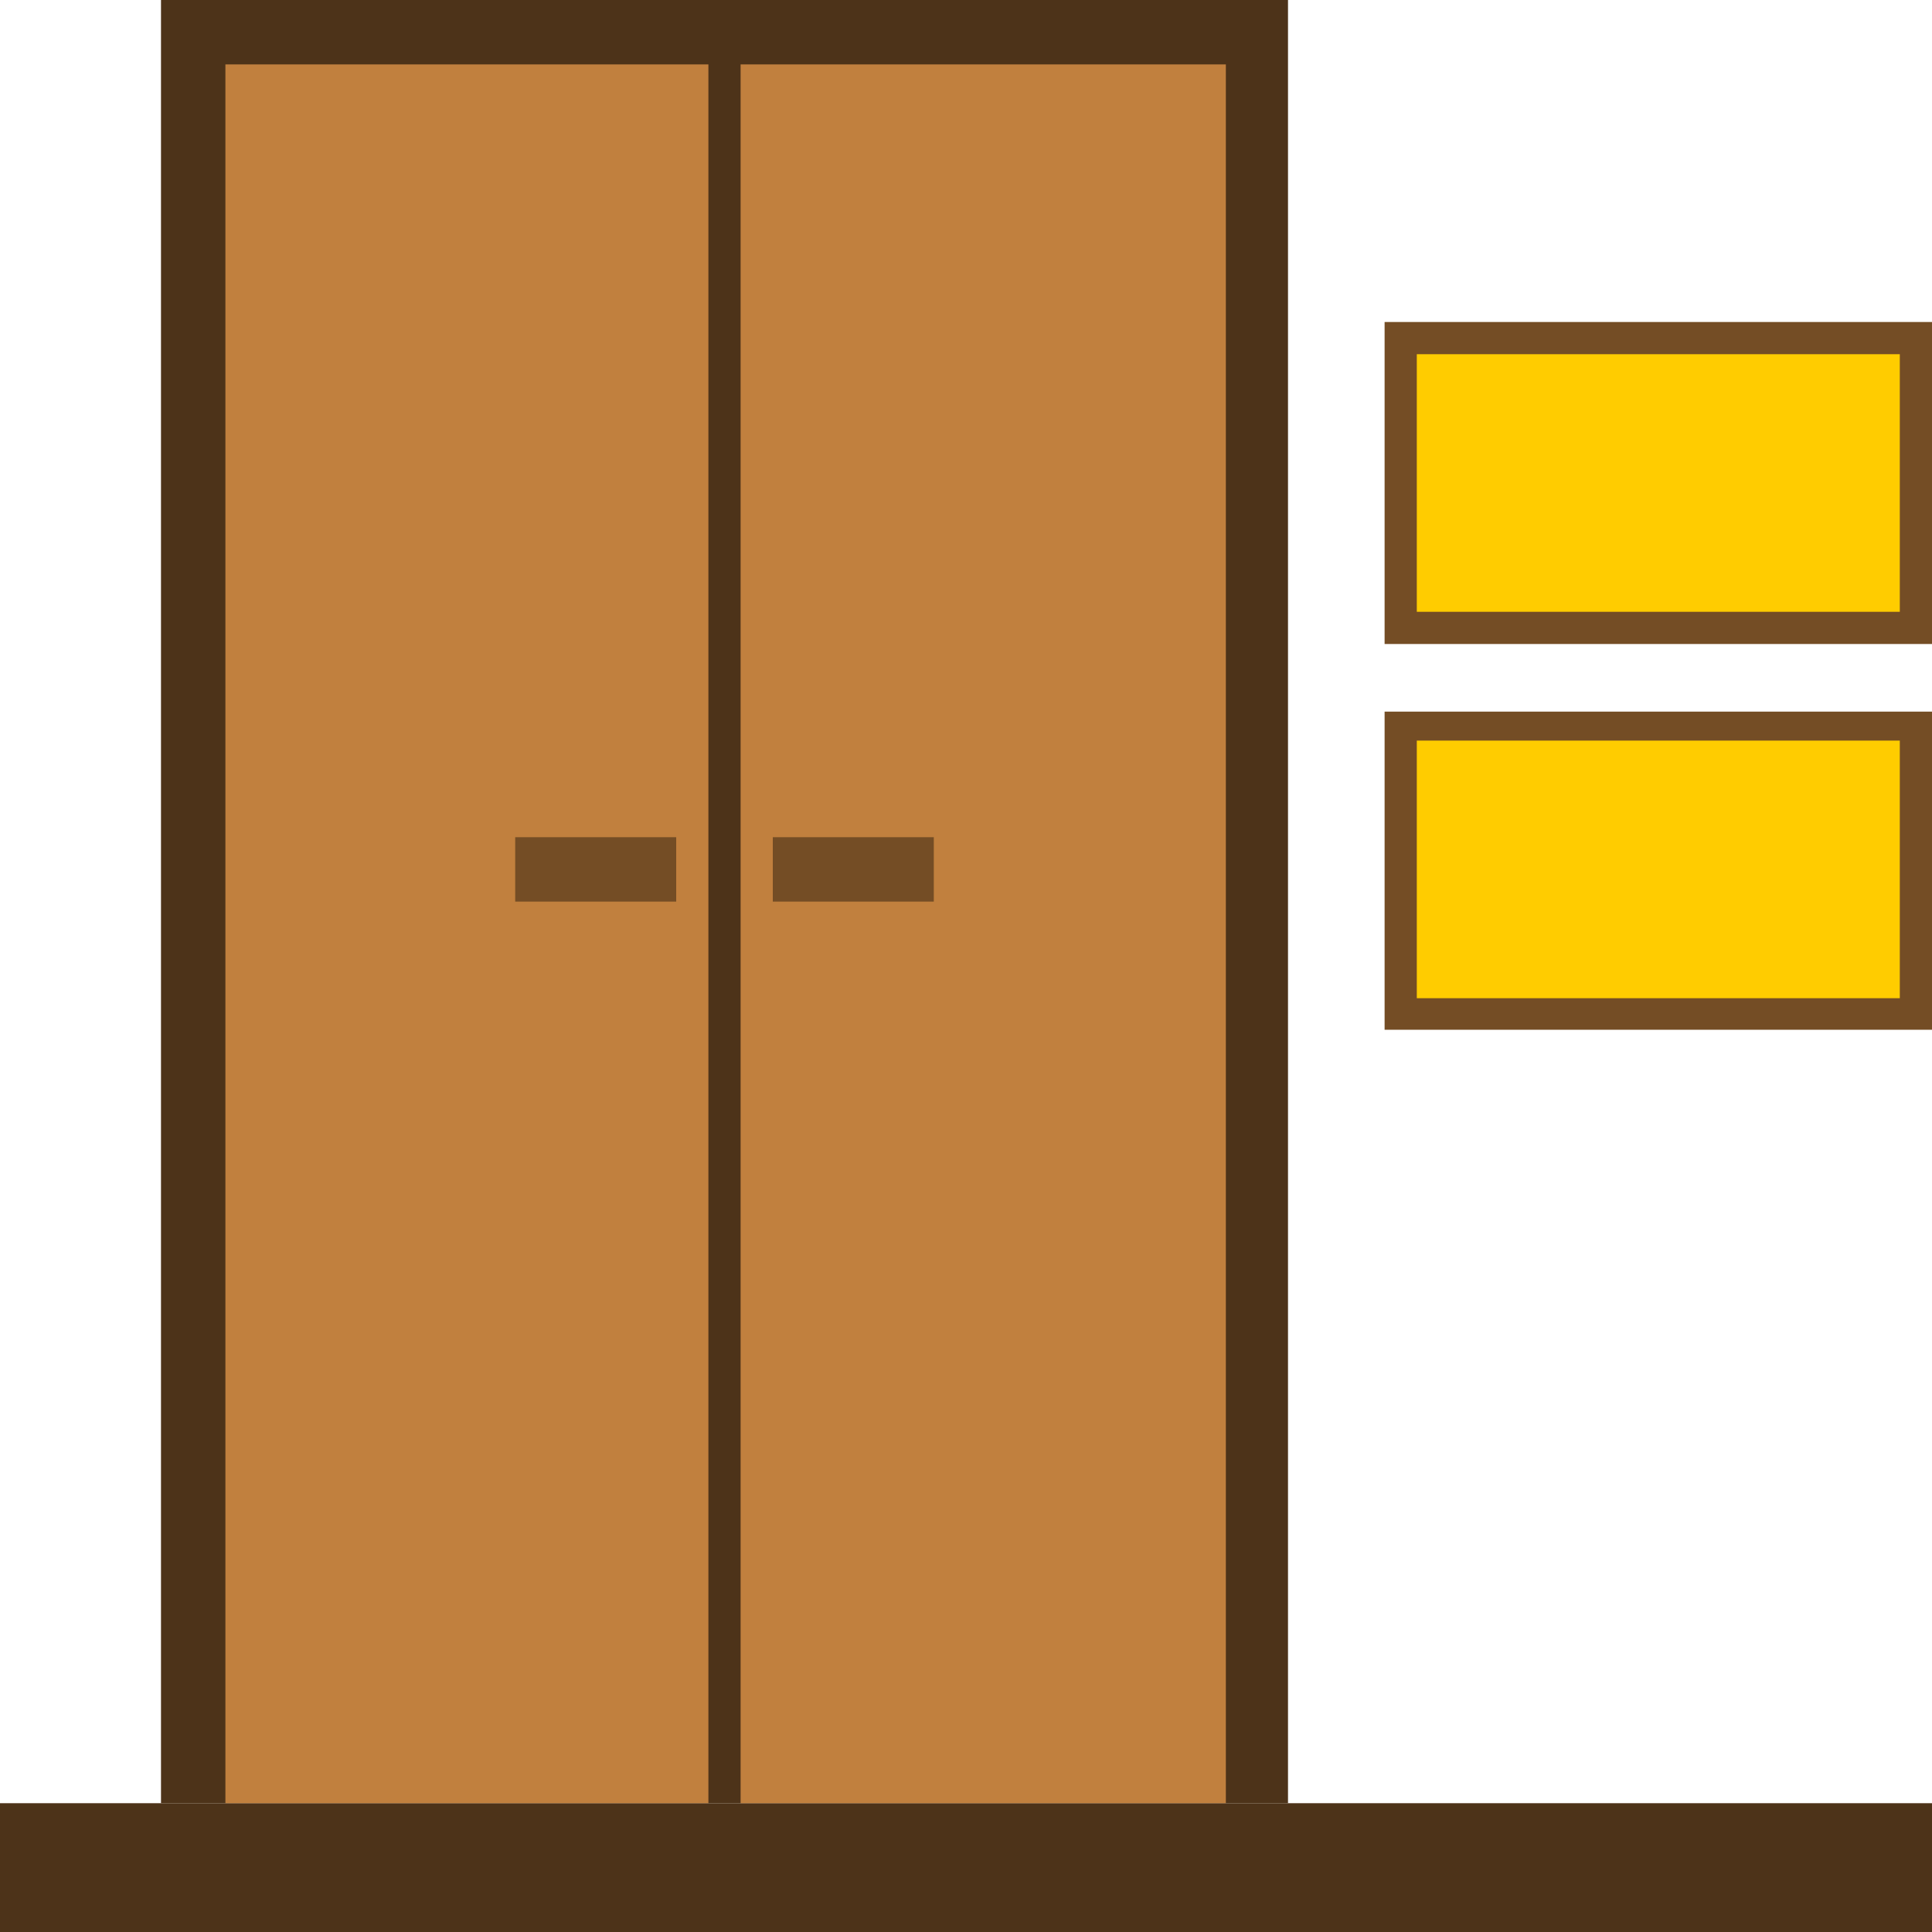 <?xml version="1.0" encoding="UTF-8" standalone="no"?>
<!-- Created with Inkscape (http://www.inkscape.org/) -->

<svg
   width="6mm"
   height="6mm"
   viewBox="0 0 6 6"
   version="1.1"
   id="svg49062"
   inkscape:version="1.3.2 (091e20e, 2023-11-25, custom)"
   sodipodi:docname="Department.svg"
   inkscape:export-filename="..\..\..\Pictures\DWB\Collection.png"
   inkscape:export-xdpi="5998.54"
   inkscape:export-ydpi="5998.54"
   xmlns:inkscape="http://www.inkscape.org/namespaces/inkscape"
   xmlns:sodipodi="http://sodipodi.sourceforge.net/DTD/sodipodi-0.dtd"
   xmlns="http://www.w3.org/2000/svg"
   xmlns:svg="http://www.w3.org/2000/svg"
   xmlns:rdf="http://www.w3.org/1999/02/22-rdf-syntax-ns#"
   xmlns:cc="http://creativecommons.org/ns#"
   xmlns:dc="http://purl.org/dc/elements/1.1/">
  <title
     id="title10">Department in a collection or corresponding</title>
  <sodipodi:namedview
     id="namedview49064"
     pagecolor="#ffffff"
     bordercolor="#666666"
     borderopacity="1.0"
     inkscape:pageshadow="2"
     inkscape:pageopacity="0.0"
     inkscape:pagecheckerboard="0"
     inkscape:document-units="mm"
     showgrid="true"
     inkscape:zoom="45.254834"
     inkscape:cx="12.993087"
     inkscape:cy="8.761495"
     inkscape:window-width="3200"
     inkscape:window-height="1711"
     inkscape:window-x="-9"
     inkscape:window-y="-9"
     inkscape:window-maximized="1"
     inkscape:current-layer="layer3"
     showguides="true"
     inkscape:showpageshadow="0"
     inkscape:deskcolor="#505050">
    <inkscape:grid
       id="grid1"
       units="mm"
       originx="0"
       originy="0"
       spacingx="0.1"
       spacingy="0.1"
       empcolor="#0099e5"
       empopacity="0.302"
       color="#0099e5"
       opacity="0.149"
       empspacing="5"
       dotted="false"
       gridanglex="30"
       gridanglez="30"
       visible="true" />
  </sodipodi:namedview>
  <defs
     id="defs49059" />
  <g
     inkscape:groupmode="layer"
     id="layer3"
     inkscape:label="Dep">
    <rect
       style="fill:#4d3319;stroke-width:0.02;stroke-linecap:round;fill-opacity:1"
       id="rect1"
       width="6"
       height="0.4"
       x="0"
       y="5.6" />
    <rect
       style="fill:#4d3319;fill-opacity:1;stroke-width:0.02;stroke-linecap:round"
       id="rect2"
       width="3.5"
       height="5.6"
       x="0.5"
       y="0" />
    <rect
       style="fill:#c1803e;fill-opacity:1;stroke-width:0.021;stroke-linecap:round"
       id="rect3"
       width="1.5"
       height="5.4"
       x="0.7"
       y="0.2" />
    <rect
       style="fill:#c1803e;fill-opacity:1;stroke-width:0.021;stroke-linecap:round"
       id="rect4"
       width="1.507"
       height="5.4"
       x="2.3"
       y="0.2" />
    <rect
       style="fill:#744d25;fill-opacity:1;stroke-width:0.02;stroke-linecap:round"
       id="rect5"
       width="1.7"
       height="1"
       x="4.3"
       y="1" />
    <rect
       style="fill:#744d25;fill-opacity:1;stroke-width:0.02;stroke-linecap:round"
       id="rect6"
       width="1.7"
       height="0.988"
       x="4.3"
       y="2.21" />
    <rect
       style="fill:#ffcc00;fill-opacity:1;stroke-width:0.02;stroke-linecap:round"
       id="rect7"
       width="1.5"
       height="0.8"
       x="4.4"
       y="2.3" />
    <rect
       style="fill:#ffcc00;fill-opacity:1;stroke-width:0.02;stroke-linecap:round"
       id="rect8"
       width="1.5"
       height="0.8"
       x="4.4"
       y="1.1" />
    <rect
       style="fill:#744d25;fill-opacity:1;stroke-width:0.005;stroke-linecap:round"
       id="rect9"
       width="0.5"
       height="0.2"
       x="2.4"
       y="2.6" />
    <rect
       style="fill:#744d25;fill-opacity:1;stroke-width:0.005;stroke-linecap:round"
       id="rect10"
       width="0.5"
       height="0.2"
       x="1.6"
       y="2.6" />
  </g>
</svg>
